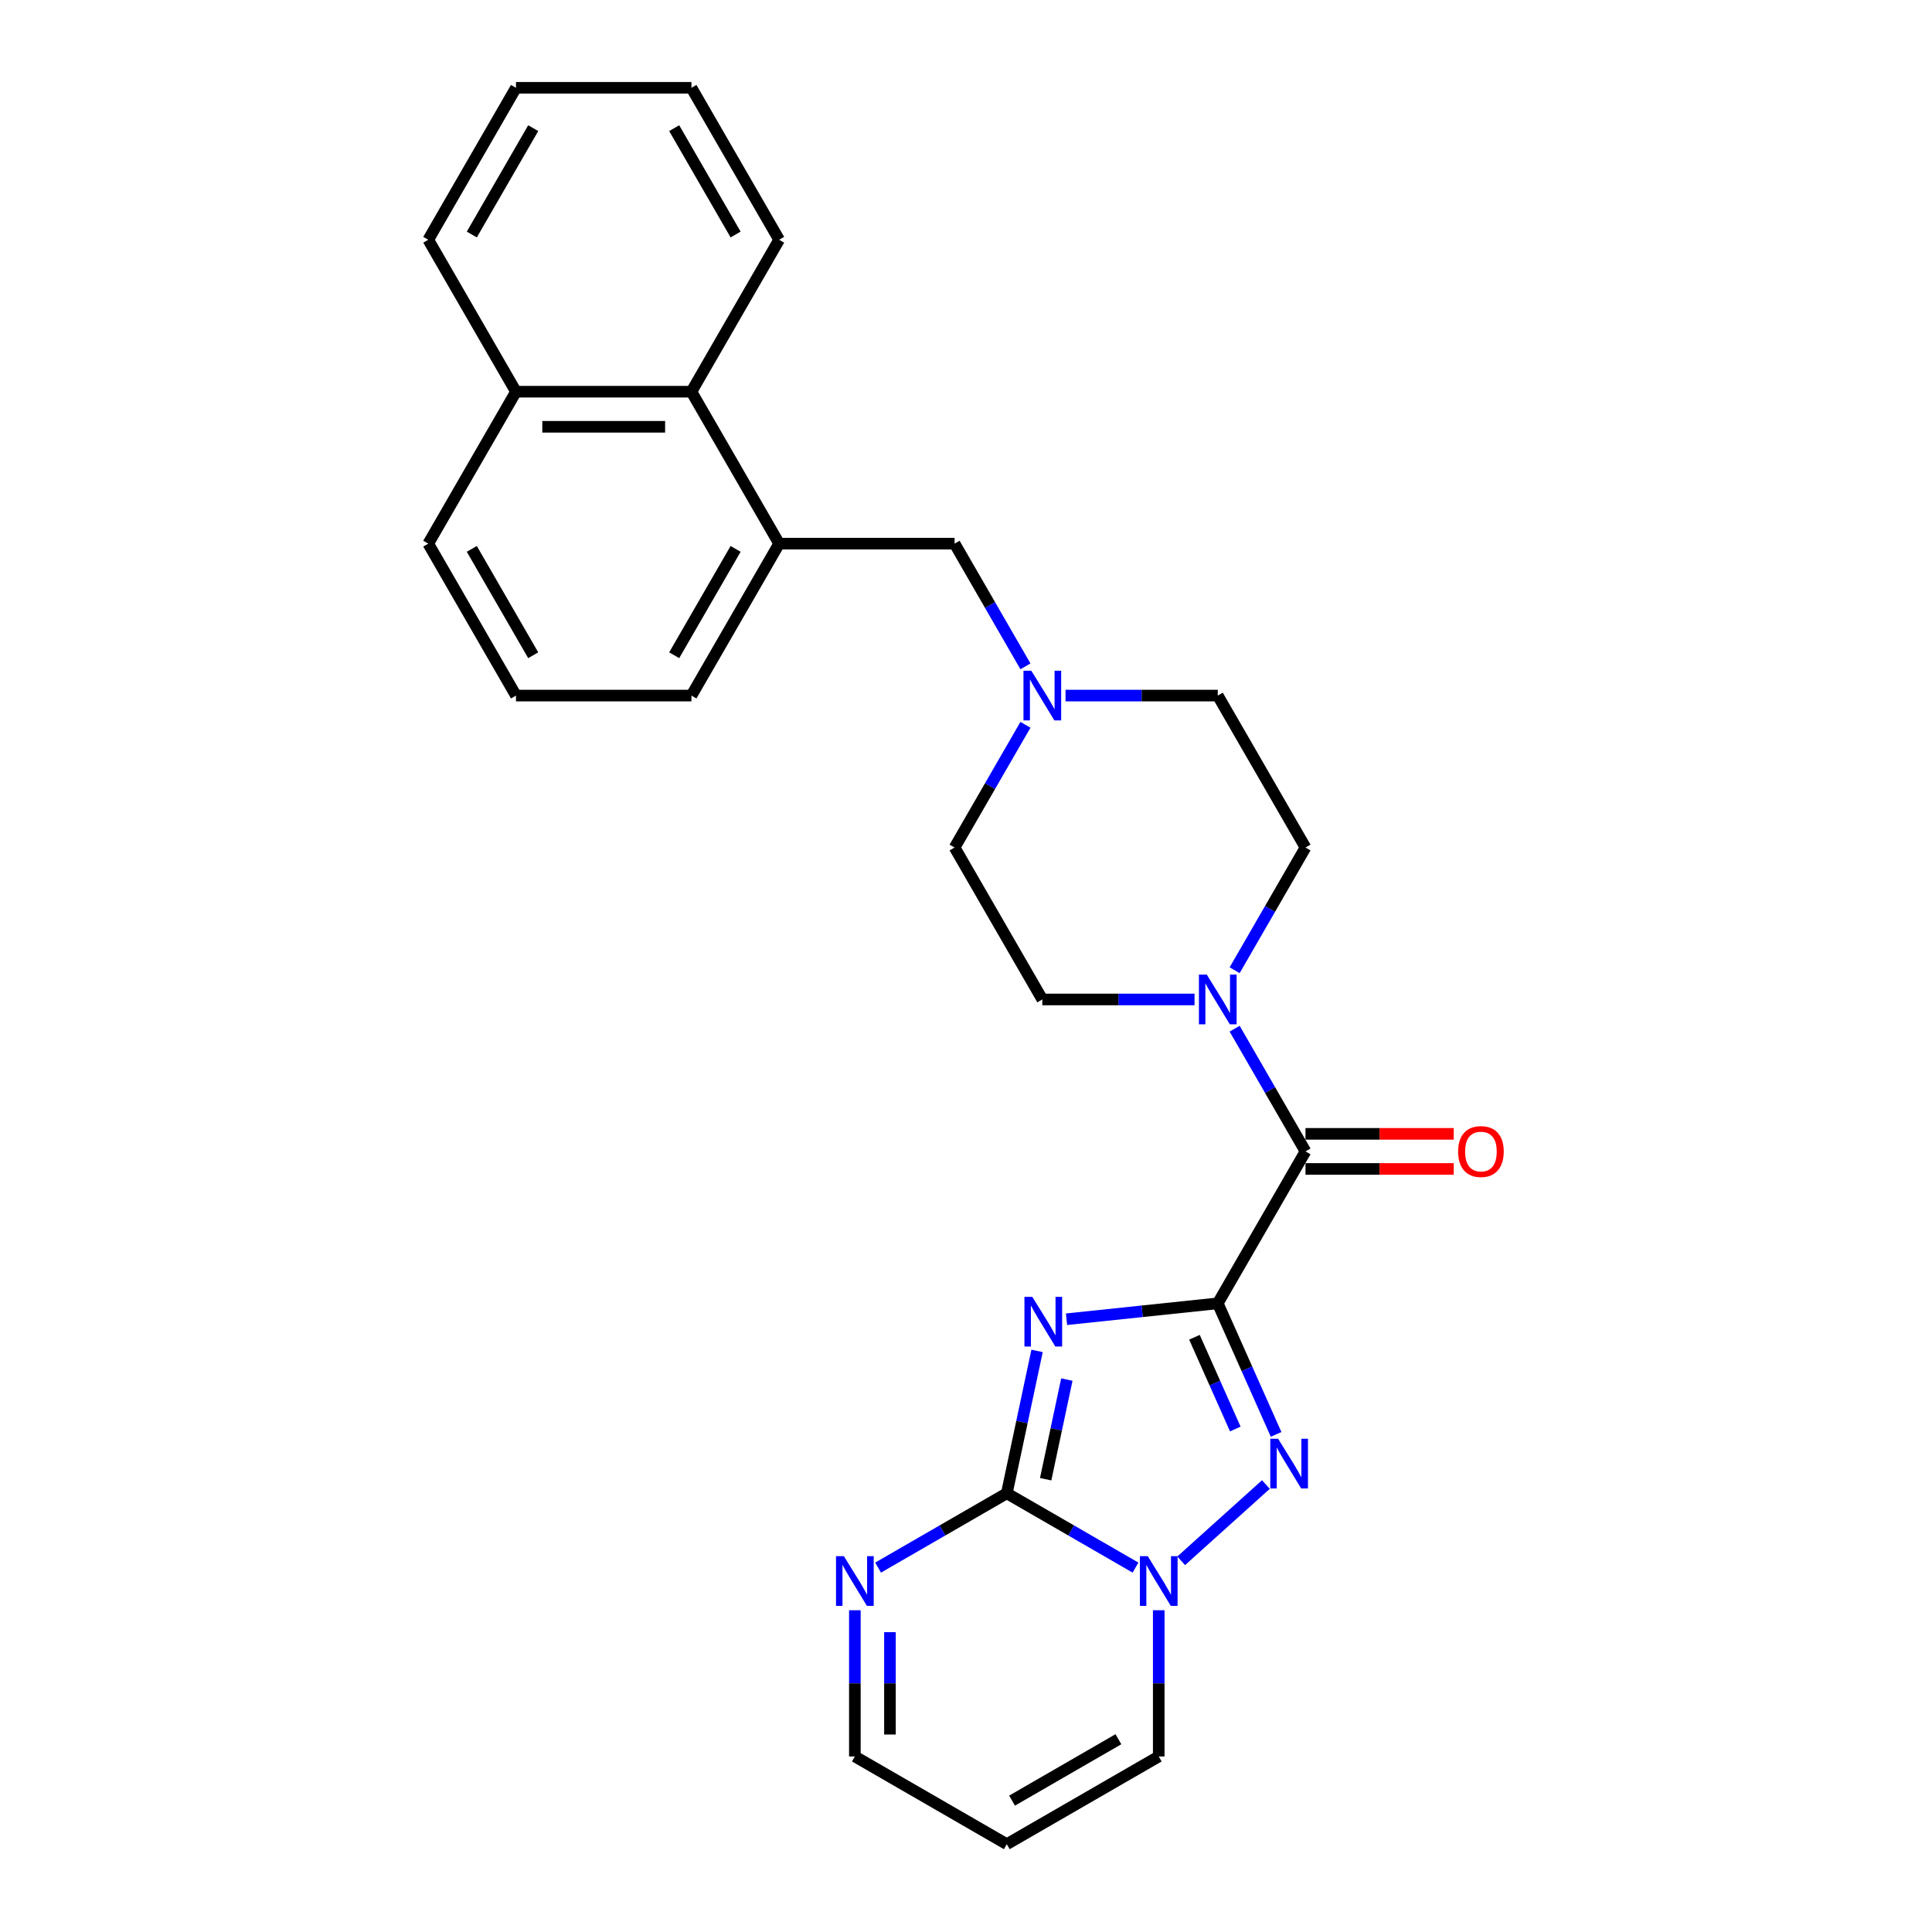 <?xml version='1.0' encoding='iso-8859-1'?>
<svg version='1.1' baseProfile='full'
              xmlns='http://www.w3.org/2000/svg'
                      xmlns:rdkit='http://www.rdkit.org/xml'
                      xmlns:xlink='http://www.w3.org/1999/xlink'
                  xml:space='preserve'
width='1000px' height='1000px' viewBox='0 0 1000 1000'>
<!-- END OF HEADER -->
<rect style='opacity:1.0;fill:#FFFFFF;stroke:none' width='1000' height='1000' x='0' y='0'> </rect>
<path class='bond-0' d='M 630.313,674.607 L 591.168,678.721' style='fill:none;fill-rule:evenodd;stroke:#000000;stroke-width:6px;stroke-linecap:butt;stroke-linejoin:miter;stroke-opacity:1' />
<path class='bond-0' d='M 591.168,678.721 L 552.023,682.835' style='fill:none;fill-rule:evenodd;stroke:#0000FF;stroke-width:6px;stroke-linecap:butt;stroke-linejoin:miter;stroke-opacity:1' />
<path class='bond-2' d='M 630.313,674.607 L 645.413,708.522' style='fill:none;fill-rule:evenodd;stroke:#000000;stroke-width:6px;stroke-linecap:butt;stroke-linejoin:miter;stroke-opacity:1' />
<path class='bond-2' d='M 645.413,708.522 L 660.513,742.437' style='fill:none;fill-rule:evenodd;stroke:#0000FF;stroke-width:6px;stroke-linecap:butt;stroke-linejoin:miter;stroke-opacity:1' />
<path class='bond-2' d='M 618.251,692.168 L 628.821,715.909' style='fill:none;fill-rule:evenodd;stroke:#000000;stroke-width:6px;stroke-linecap:butt;stroke-linejoin:miter;stroke-opacity:1' />
<path class='bond-2' d='M 628.821,715.909 L 639.391,739.65' style='fill:none;fill-rule:evenodd;stroke:#0000FF;stroke-width:6px;stroke-linecap:butt;stroke-linejoin:miter;stroke-opacity:1' />
<path class='bond-4' d='M 630.313,674.607 L 675.718,595.963' style='fill:none;fill-rule:evenodd;stroke:#000000;stroke-width:6px;stroke-linecap:butt;stroke-linejoin:miter;stroke-opacity:1' />
<path class='bond-1' d='M 536.784,699.228 L 528.952,736.076' style='fill:none;fill-rule:evenodd;stroke:#0000FF;stroke-width:6px;stroke-linecap:butt;stroke-linejoin:miter;stroke-opacity:1' />
<path class='bond-1' d='M 528.952,736.076 L 521.119,772.925' style='fill:none;fill-rule:evenodd;stroke:#000000;stroke-width:6px;stroke-linecap:butt;stroke-linejoin:miter;stroke-opacity:1' />
<path class='bond-1' d='M 552.2,714.059 L 546.717,739.853' style='fill:none;fill-rule:evenodd;stroke:#0000FF;stroke-width:6px;stroke-linecap:butt;stroke-linejoin:miter;stroke-opacity:1' />
<path class='bond-1' d='M 546.717,739.853 L 541.234,765.646' style='fill:none;fill-rule:evenodd;stroke:#000000;stroke-width:6px;stroke-linecap:butt;stroke-linejoin:miter;stroke-opacity:1' />
<path class='bond-6' d='M 521.119,772.925 L 487.809,792.157' style='fill:none;fill-rule:evenodd;stroke:#000000;stroke-width:6px;stroke-linecap:butt;stroke-linejoin:miter;stroke-opacity:1' />
<path class='bond-6' d='M 487.809,792.157 L 454.499,811.388' style='fill:none;fill-rule:evenodd;stroke:#0000FF;stroke-width:6px;stroke-linecap:butt;stroke-linejoin:miter;stroke-opacity:1' />
<path class='bond-27' d='M 521.119,772.925 L 554.43,792.157' style='fill:none;fill-rule:evenodd;stroke:#000000;stroke-width:6px;stroke-linecap:butt;stroke-linejoin:miter;stroke-opacity:1' />
<path class='bond-27' d='M 554.43,792.157 L 587.74,811.388' style='fill:none;fill-rule:evenodd;stroke:#0000FF;stroke-width:6px;stroke-linecap:butt;stroke-linejoin:miter;stroke-opacity:1' />
<path class='bond-3' d='M 655.225,768.392 L 611.382,807.868' style='fill:none;fill-rule:evenodd;stroke:#0000FF;stroke-width:6px;stroke-linecap:butt;stroke-linejoin:miter;stroke-opacity:1' />
<path class='bond-9' d='M 599.763,833.459 L 599.763,871.3' style='fill:none;fill-rule:evenodd;stroke:#0000FF;stroke-width:6px;stroke-linecap:butt;stroke-linejoin:miter;stroke-opacity:1' />
<path class='bond-9' d='M 599.763,871.3 L 599.763,909.14' style='fill:none;fill-rule:evenodd;stroke:#000000;stroke-width:6px;stroke-linecap:butt;stroke-linejoin:miter;stroke-opacity:1' />
<path class='bond-5' d='M 675.718,595.963 L 657.383,564.205' style='fill:none;fill-rule:evenodd;stroke:#000000;stroke-width:6px;stroke-linecap:butt;stroke-linejoin:miter;stroke-opacity:1' />
<path class='bond-5' d='M 657.383,564.205 L 639.048,532.448' style='fill:none;fill-rule:evenodd;stroke:#0000FF;stroke-width:6px;stroke-linecap:butt;stroke-linejoin:miter;stroke-opacity:1' />
<path class='bond-13' d='M 675.718,605.044 L 714.085,605.044' style='fill:none;fill-rule:evenodd;stroke:#000000;stroke-width:6px;stroke-linecap:butt;stroke-linejoin:miter;stroke-opacity:1' />
<path class='bond-13' d='M 714.085,605.044 L 752.453,605.044' style='fill:none;fill-rule:evenodd;stroke:#FF0000;stroke-width:6px;stroke-linecap:butt;stroke-linejoin:miter;stroke-opacity:1' />
<path class='bond-13' d='M 675.718,586.882 L 714.085,586.882' style='fill:none;fill-rule:evenodd;stroke:#000000;stroke-width:6px;stroke-linecap:butt;stroke-linejoin:miter;stroke-opacity:1' />
<path class='bond-13' d='M 714.085,586.882 L 752.453,586.882' style='fill:none;fill-rule:evenodd;stroke:#FF0000;stroke-width:6px;stroke-linecap:butt;stroke-linejoin:miter;stroke-opacity:1' />
<path class='bond-14' d='M 639.048,502.19 L 657.383,470.432' style='fill:none;fill-rule:evenodd;stroke:#0000FF;stroke-width:6px;stroke-linecap:butt;stroke-linejoin:miter;stroke-opacity:1' />
<path class='bond-14' d='M 657.383,470.432 L 675.718,438.675' style='fill:none;fill-rule:evenodd;stroke:#000000;stroke-width:6px;stroke-linecap:butt;stroke-linejoin:miter;stroke-opacity:1' />
<path class='bond-15' d='M 618.289,517.319 L 578.896,517.319' style='fill:none;fill-rule:evenodd;stroke:#0000FF;stroke-width:6px;stroke-linecap:butt;stroke-linejoin:miter;stroke-opacity:1' />
<path class='bond-15' d='M 578.896,517.319 L 539.502,517.319' style='fill:none;fill-rule:evenodd;stroke:#000000;stroke-width:6px;stroke-linecap:butt;stroke-linejoin:miter;stroke-opacity:1' />
<path class='bond-16' d='M 442.475,833.459 L 442.475,871.3' style='fill:none;fill-rule:evenodd;stroke:#0000FF;stroke-width:6px;stroke-linecap:butt;stroke-linejoin:miter;stroke-opacity:1' />
<path class='bond-16' d='M 442.475,871.3 L 442.475,909.14' style='fill:none;fill-rule:evenodd;stroke:#000000;stroke-width:6px;stroke-linecap:butt;stroke-linejoin:miter;stroke-opacity:1' />
<path class='bond-16' d='M 460.637,844.811 L 460.637,871.3' style='fill:none;fill-rule:evenodd;stroke:#0000FF;stroke-width:6px;stroke-linecap:butt;stroke-linejoin:miter;stroke-opacity:1' />
<path class='bond-16' d='M 460.637,871.3 L 460.637,897.788' style='fill:none;fill-rule:evenodd;stroke:#000000;stroke-width:6px;stroke-linecap:butt;stroke-linejoin:miter;stroke-opacity:1' />
<path class='bond-7' d='M 530.768,375.16 L 512.433,406.917' style='fill:none;fill-rule:evenodd;stroke:#0000FF;stroke-width:6px;stroke-linecap:butt;stroke-linejoin:miter;stroke-opacity:1' />
<path class='bond-7' d='M 512.433,406.917 L 494.097,438.675' style='fill:none;fill-rule:evenodd;stroke:#000000;stroke-width:6px;stroke-linecap:butt;stroke-linejoin:miter;stroke-opacity:1' />
<path class='bond-10' d='M 530.768,344.902 L 512.433,313.144' style='fill:none;fill-rule:evenodd;stroke:#0000FF;stroke-width:6px;stroke-linecap:butt;stroke-linejoin:miter;stroke-opacity:1' />
<path class='bond-10' d='M 512.433,313.144 L 494.097,281.387' style='fill:none;fill-rule:evenodd;stroke:#000000;stroke-width:6px;stroke-linecap:butt;stroke-linejoin:miter;stroke-opacity:1' />
<path class='bond-28' d='M 551.526,360.031 L 590.919,360.031' style='fill:none;fill-rule:evenodd;stroke:#0000FF;stroke-width:6px;stroke-linecap:butt;stroke-linejoin:miter;stroke-opacity:1' />
<path class='bond-28' d='M 590.919,360.031 L 630.313,360.031' style='fill:none;fill-rule:evenodd;stroke:#000000;stroke-width:6px;stroke-linecap:butt;stroke-linejoin:miter;stroke-opacity:1' />
<path class='bond-8' d='M 403.287,281.387 L 494.097,281.387' style='fill:none;fill-rule:evenodd;stroke:#000000;stroke-width:6px;stroke-linecap:butt;stroke-linejoin:miter;stroke-opacity:1' />
<path class='bond-11' d='M 403.287,281.387 L 357.882,202.743' style='fill:none;fill-rule:evenodd;stroke:#000000;stroke-width:6px;stroke-linecap:butt;stroke-linejoin:miter;stroke-opacity:1' />
<path class='bond-20' d='M 403.287,281.387 L 357.882,360.031' style='fill:none;fill-rule:evenodd;stroke:#000000;stroke-width:6px;stroke-linecap:butt;stroke-linejoin:miter;stroke-opacity:1' />
<path class='bond-20' d='M 380.747,284.102 L 348.964,339.153' style='fill:none;fill-rule:evenodd;stroke:#000000;stroke-width:6px;stroke-linecap:butt;stroke-linejoin:miter;stroke-opacity:1' />
<path class='bond-12' d='M 599.763,909.14 L 521.119,954.545' style='fill:none;fill-rule:evenodd;stroke:#000000;stroke-width:6px;stroke-linecap:butt;stroke-linejoin:miter;stroke-opacity:1' />
<path class='bond-12' d='M 578.886,900.222 L 523.835,932.006' style='fill:none;fill-rule:evenodd;stroke:#000000;stroke-width:6px;stroke-linecap:butt;stroke-linejoin:miter;stroke-opacity:1' />
<path class='bond-19' d='M 357.882,202.743 L 267.072,202.743' style='fill:none;fill-rule:evenodd;stroke:#000000;stroke-width:6px;stroke-linecap:butt;stroke-linejoin:miter;stroke-opacity:1' />
<path class='bond-19' d='M 344.26,220.905 L 280.693,220.905' style='fill:none;fill-rule:evenodd;stroke:#000000;stroke-width:6px;stroke-linecap:butt;stroke-linejoin:miter;stroke-opacity:1' />
<path class='bond-22' d='M 357.882,202.743 L 403.287,124.099' style='fill:none;fill-rule:evenodd;stroke:#000000;stroke-width:6px;stroke-linecap:butt;stroke-linejoin:miter;stroke-opacity:1' />
<path class='bond-29' d='M 521.119,954.545 L 442.475,909.14' style='fill:none;fill-rule:evenodd;stroke:#000000;stroke-width:6px;stroke-linecap:butt;stroke-linejoin:miter;stroke-opacity:1' />
<path class='bond-18' d='M 675.718,438.675 L 630.313,360.031' style='fill:none;fill-rule:evenodd;stroke:#000000;stroke-width:6px;stroke-linecap:butt;stroke-linejoin:miter;stroke-opacity:1' />
<path class='bond-17' d='M 539.502,517.319 L 494.097,438.675' style='fill:none;fill-rule:evenodd;stroke:#000000;stroke-width:6px;stroke-linecap:butt;stroke-linejoin:miter;stroke-opacity:1' />
<path class='bond-24' d='M 267.072,202.743 L 221.666,124.099' style='fill:none;fill-rule:evenodd;stroke:#000000;stroke-width:6px;stroke-linecap:butt;stroke-linejoin:miter;stroke-opacity:1' />
<path class='bond-30' d='M 267.072,202.743 L 221.666,281.387' style='fill:none;fill-rule:evenodd;stroke:#000000;stroke-width:6px;stroke-linecap:butt;stroke-linejoin:miter;stroke-opacity:1' />
<path class='bond-21' d='M 357.882,360.031 L 267.072,360.031' style='fill:none;fill-rule:evenodd;stroke:#000000;stroke-width:6px;stroke-linecap:butt;stroke-linejoin:miter;stroke-opacity:1' />
<path class='bond-23' d='M 267.072,360.031 L 221.666,281.387' style='fill:none;fill-rule:evenodd;stroke:#000000;stroke-width:6px;stroke-linecap:butt;stroke-linejoin:miter;stroke-opacity:1' />
<path class='bond-23' d='M 275.99,339.153 L 244.206,284.102' style='fill:none;fill-rule:evenodd;stroke:#000000;stroke-width:6px;stroke-linecap:butt;stroke-linejoin:miter;stroke-opacity:1' />
<path class='bond-25' d='M 403.287,124.099 L 357.882,45.455' style='fill:none;fill-rule:evenodd;stroke:#000000;stroke-width:6px;stroke-linecap:butt;stroke-linejoin:miter;stroke-opacity:1' />
<path class='bond-25' d='M 380.747,121.383 L 348.964,66.332' style='fill:none;fill-rule:evenodd;stroke:#000000;stroke-width:6px;stroke-linecap:butt;stroke-linejoin:miter;stroke-opacity:1' />
<path class='bond-31' d='M 221.666,124.099 L 267.072,45.455' style='fill:none;fill-rule:evenodd;stroke:#000000;stroke-width:6px;stroke-linecap:butt;stroke-linejoin:miter;stroke-opacity:1' />
<path class='bond-31' d='M 244.206,121.383 L 275.99,66.332' style='fill:none;fill-rule:evenodd;stroke:#000000;stroke-width:6px;stroke-linecap:butt;stroke-linejoin:miter;stroke-opacity:1' />
<path class='bond-26' d='M 357.882,45.455 L 267.072,45.455' style='fill:none;fill-rule:evenodd;stroke:#000000;stroke-width:6px;stroke-linecap:butt;stroke-linejoin:miter;stroke-opacity:1' />
<path  class='atom-1' d='M 534.315 671.24
L 542.742 684.862
Q 543.578 686.206, 544.922 688.64
Q 546.266 691.073, 546.339 691.219
L 546.339 671.24
L 549.753 671.24
L 549.753 696.958
L 546.23 696.958
L 537.185 682.065
Q 536.131 680.321, 535.005 678.323
Q 533.916 676.326, 533.589 675.708
L 533.589 696.958
L 530.247 696.958
L 530.247 671.24
L 534.315 671.24
' fill='#0000FF'/>
<path  class='atom-3' d='M 661.564 744.707
L 669.991 758.329
Q 670.827 759.673, 672.171 762.107
Q 673.515 764.54, 673.587 764.686
L 673.587 744.707
L 677.002 744.707
L 677.002 770.425
L 673.478 770.425
L 664.434 755.532
Q 663.38 753.788, 662.254 751.791
Q 661.164 749.793, 660.837 749.175
L 660.837 770.425
L 657.496 770.425
L 657.496 744.707
L 661.564 744.707
' fill='#0000FF'/>
<path  class='atom-4' d='M 594.079 805.471
L 602.506 819.093
Q 603.341 820.437, 604.685 822.871
Q 606.029 825.304, 606.102 825.45
L 606.102 805.471
L 609.516 805.471
L 609.516 831.189
L 605.993 831.189
L 596.948 816.296
Q 595.895 814.552, 594.769 812.554
Q 593.679 810.557, 593.352 809.939
L 593.352 831.189
L 590.01 831.189
L 590.01 805.471
L 594.079 805.471
' fill='#0000FF'/>
<path  class='atom-6' d='M 624.628 504.46
L 633.055 518.081
Q 633.891 519.425, 635.235 521.859
Q 636.579 524.293, 636.651 524.438
L 636.651 504.46
L 640.066 504.46
L 640.066 530.177
L 636.542 530.177
L 627.498 515.285
Q 626.444 513.541, 625.318 511.543
Q 624.228 509.545, 623.902 508.928
L 623.902 530.177
L 620.56 530.177
L 620.56 504.46
L 624.628 504.46
' fill='#0000FF'/>
<path  class='atom-7' d='M 436.791 805.471
L 445.218 819.093
Q 446.053 820.437, 447.397 822.871
Q 448.741 825.304, 448.814 825.45
L 448.814 805.471
L 452.228 805.471
L 452.228 831.189
L 448.705 831.189
L 439.66 816.296
Q 438.607 814.552, 437.481 812.554
Q 436.391 810.557, 436.064 809.939
L 436.064 831.189
L 432.722 831.189
L 432.722 805.471
L 436.791 805.471
' fill='#0000FF'/>
<path  class='atom-8' d='M 533.818 347.172
L 542.245 360.793
Q 543.08 362.137, 544.424 364.571
Q 545.768 367.005, 545.841 367.15
L 545.841 347.172
L 549.256 347.172
L 549.256 372.889
L 545.732 372.889
L 536.687 357.996
Q 535.634 356.253, 534.508 354.255
Q 533.418 352.257, 533.091 351.64
L 533.091 372.889
L 529.749 372.889
L 529.749 347.172
L 533.818 347.172
' fill='#0000FF'/>
<path  class='atom-14' d='M 754.723 596.035
Q 754.723 589.86, 757.774 586.409
Q 760.825 582.959, 766.528 582.959
Q 772.231 582.959, 775.282 586.409
Q 778.334 589.86, 778.334 596.035
Q 778.334 602.283, 775.246 605.843
Q 772.158 609.366, 766.528 609.366
Q 760.862 609.366, 757.774 605.843
Q 754.723 602.319, 754.723 596.035
M 766.528 606.46
Q 770.451 606.46, 772.558 603.845
Q 774.701 601.193, 774.701 596.035
Q 774.701 590.986, 772.558 588.444
Q 770.451 585.865, 766.528 585.865
Q 762.605 585.865, 760.462 588.407
Q 758.355 590.95, 758.355 596.035
Q 758.355 601.23, 760.462 603.845
Q 762.605 606.46, 766.528 606.46
' fill='#FF0000'/>
</svg>
